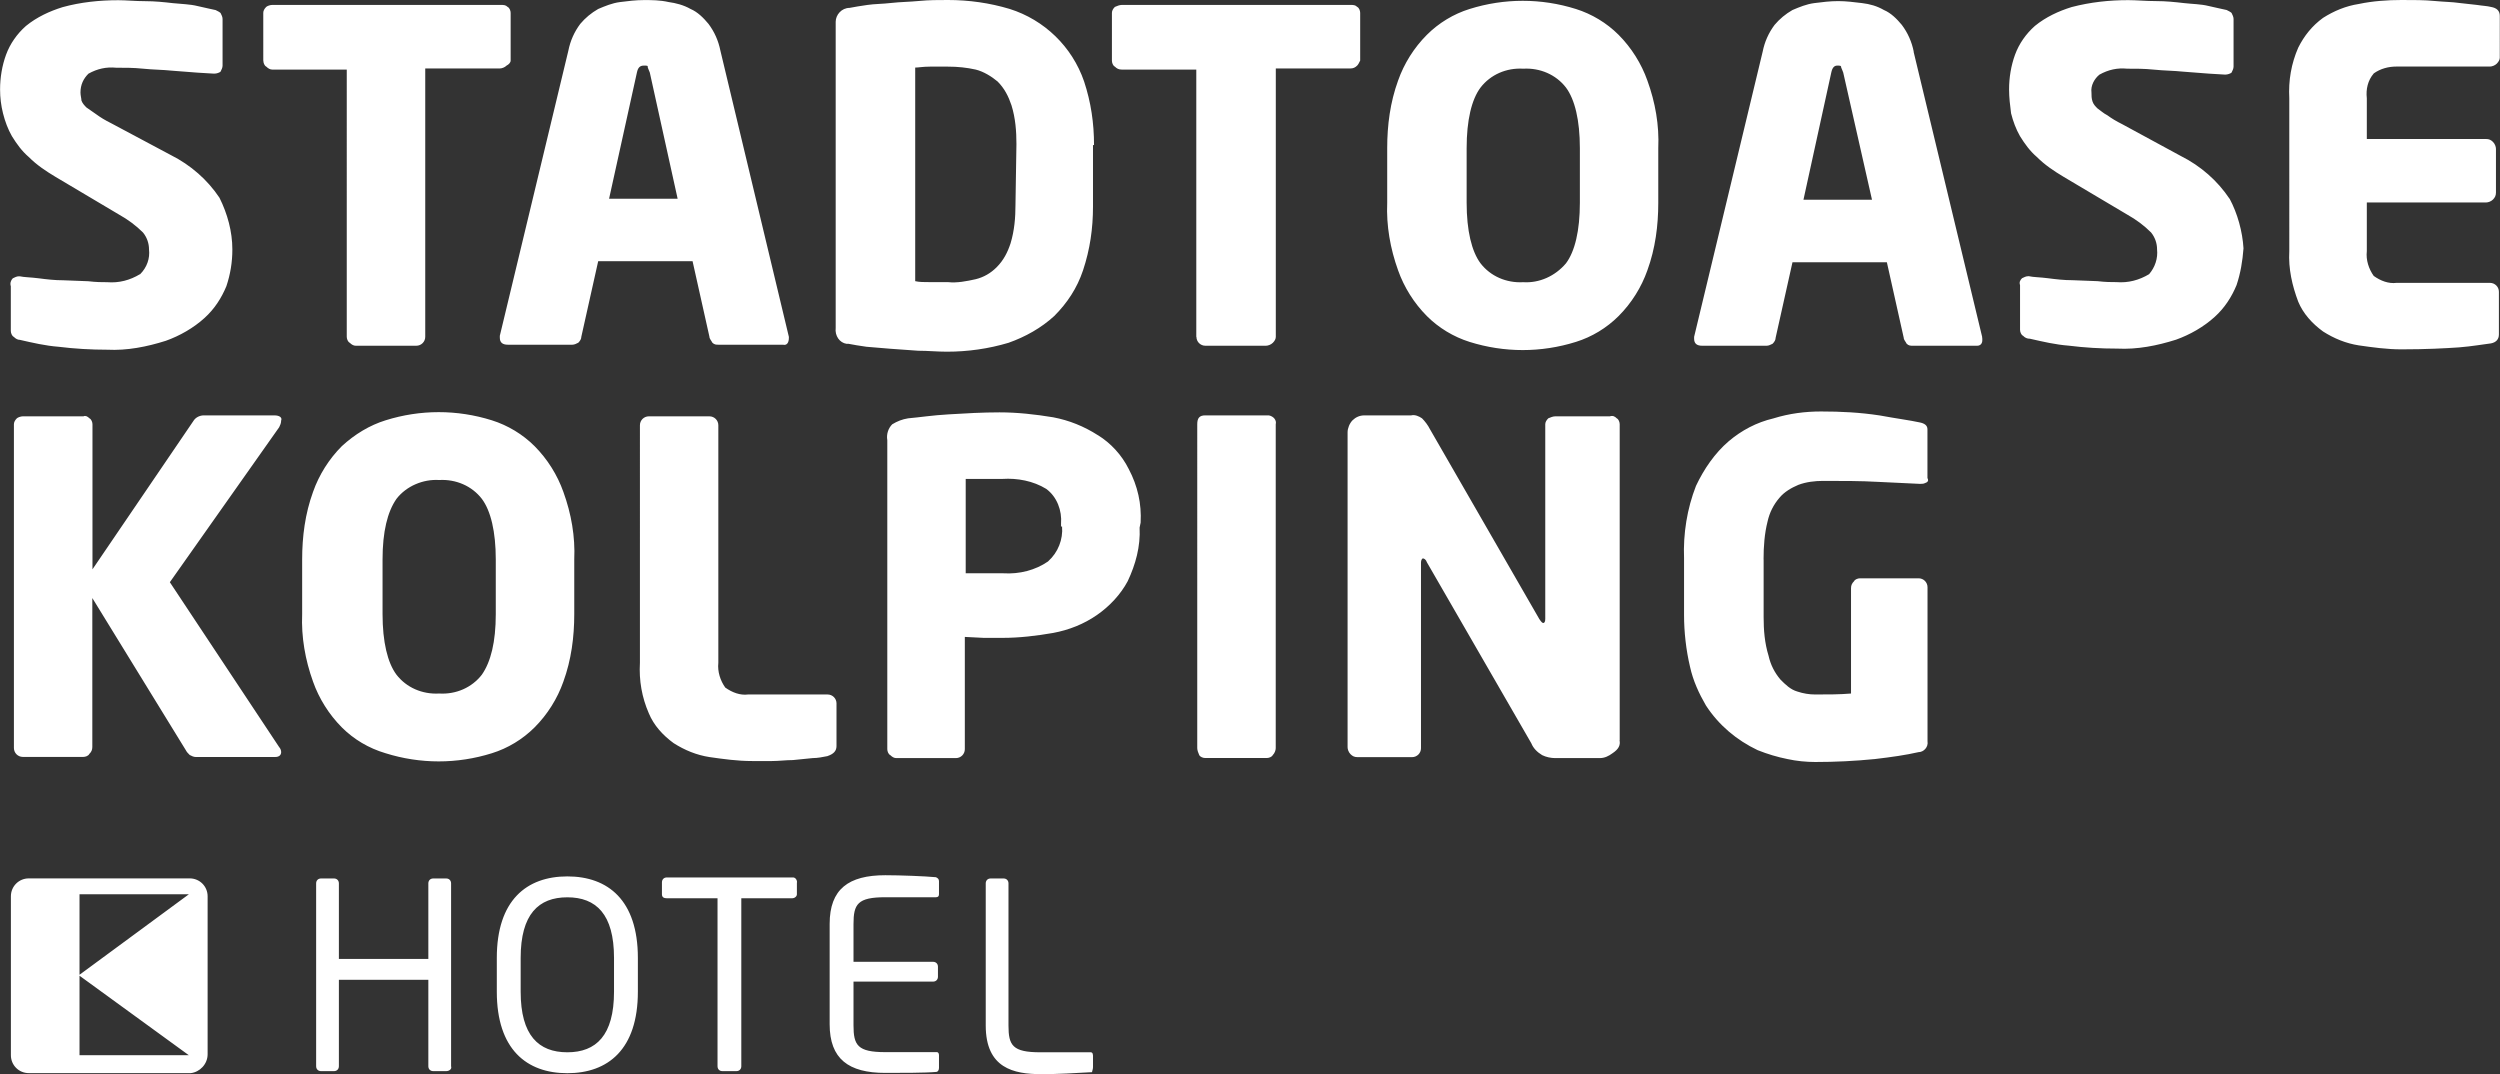 <?xml version="1.0" encoding="UTF-8"?>
<svg xmlns="http://www.w3.org/2000/svg" id="Ebene_1" viewBox="0 0 339.57 145.89">
  <rect x="0" y="0" width="339.57" height="145.89" fill="#333333" stroke="none"/>
  <defs>
    <style>.cls-1{fill:#fff;}</style>
  </defs>
  <path class="cls-1" d="M25.78,119.31H3.91c-1.35,0-2.43,1.08-2.43,2.43v21.59c0,1.35,1.08,2.43,2.43,2.43H25.91c1.21-.13,2.29-1.21,2.29-2.56v-21.46c0-1.35-1.08-2.43-2.43-2.43Zm-14.98,24.02v-10.8l14.85,10.8H10.8Zm0-10.93v-10.93h14.85l-14.85,10.93Zm97.44-12.55v1.62c0,.27-.27,.54-.67,.54h-6.88v22.81c0,.4-.27,.67-.67,.67h-1.89c-.41,0-.67-.27-.67-.67v-22.81h-6.88c-.4,0-.67-.13-.67-.54v-1.62c0-.4,.27-.67,.67-.67h17.14c.27,0,.54,.27,.54,.67Zm-31.18-.81c-5.53,0-9.58,3.24-9.58,11.07v4.59c0,7.83,4.05,11.07,9.58,11.07s9.58-3.24,9.58-11.07v-4.59c0-7.83-4.05-11.07-9.58-11.07Zm6.34,15.66c0,5.94-2.43,8.23-6.34,8.23s-6.34-2.29-6.34-8.23v-4.59c0-5.94,2.43-8.23,6.34-8.23s6.34,2.29,6.34,8.23v4.59Zm-22.13,10.12c.14,.4-.27,.67-.67,.67h-1.75c-.4,0-.67-.27-.67-.67v-11.74h-12.15v11.74c0,.4-.27,.67-.67,.67h-1.75c-.4,0-.67-.27-.67-.67v-24.83c0-.4,.27-.67,.67-.67h1.75c.4,0,.67,.27,.67,.67v10.26h12.15v-10.26c0-.4,.27-.67,.67-.67h1.75c.4,0,.67,.27,.67,.67v24.83Zm66.27-25.1v1.75c0,.27-.14,.4-.41,.4h-6.88c-3.78,0-4.32,.94-4.32,3.64v5.13h10.8c.4,0,.67,.27,.67,.67v1.35c0,.4-.27,.67-.67,.67h-10.8v5.94c0,2.7,.54,3.64,4.32,3.64h7.02c.13,0,.27,.14,.27,.4v1.75c0,.27-.14,.54-.41,.54-1.35,.13-4.86,.13-6.88,.13-4.99,0-7.56-1.89-7.56-6.61v-13.63c0-4.72,2.56-6.61,7.56-6.61,2.02,0,5.4,.13,6.88,.27,.27,.13,.41,.27,.41,.54Zm20.92,23.62v1.62c0,.27-.13,.54-.13,.67-2.29,.13-4.59,.27-6.88,.27-3.78,0-7.56-.81-7.56-6.61v-19.3c0-.4,.27-.67,.67-.67h1.75c.4,0,.67,.27,.67,.67v19.3c0,2.7,.54,3.64,4.32,3.64h6.88c.14,0,.27,.13,.27,.4Zm-71.94-50.75c1.08-2.97,1.48-6.07,1.48-9.18v-7.42c.14-3.1-.4-6.21-1.48-9.18-.81-2.29-2.16-4.45-3.91-6.21-1.62-1.62-3.64-2.83-5.8-3.51-4.72-1.48-9.72-1.48-14.44,0-2.16,.67-4.18,1.89-5.94,3.51-1.75,1.75-3.1,3.91-3.91,6.21-1.08,2.97-1.48,6.07-1.48,9.18v7.42c-.13,3.1,.41,6.21,1.48,9.18,.81,2.29,2.16,4.45,3.91,6.21,1.62,1.62,3.64,2.83,5.94,3.51,4.72,1.48,9.72,1.48,14.44,0,2.16-.67,4.18-1.89,5.8-3.51,1.75-1.75,3.1-3.91,3.91-6.21Zm-9.18-9.18c0,3.78-.67,6.48-1.89,8.23-1.35,1.75-3.51,2.7-5.8,2.56-2.29,.13-4.45-.81-5.8-2.56-1.21-1.62-1.89-4.45-1.89-8.23v-7.42c0-3.78,.67-6.48,1.89-8.23,1.35-1.75,3.64-2.7,5.8-2.56,2.29-.13,4.45,.81,5.8,2.56,1.21,1.62,1.89,4.45,1.89,8.23v7.42Zm152.64,17.14c.14,.67-.13,1.21-.94,1.75-.54,.4-1.08,.67-1.75,.67h-6.07c-.54,0-1.21-.13-1.75-.4-.67-.4-1.21-.94-1.48-1.62l-14.17-24.56c-.13-.4-.4-.54-.54-.54s-.27,.27-.27,.54v25.24c0,.67-.54,1.21-1.21,1.21h-7.42c-.41,0-.67-.13-.94-.4s-.4-.67-.4-.94V58.71c0-.54,.27-1.21,.67-1.62,.41-.4,.94-.67,1.62-.67h6.34c.54-.13,1.08,.13,1.48,.4,.4,.4,.81,.94,1.08,1.48l14.85,25.78c.27,.4,.41,.54,.54,.54s.27-.13,.27-.54v-26.45c0-.27,.14-.54,.41-.81,.27-.13,.67-.27,.94-.27h7.42c.41-.13,.67,0,.94,.27,.27,.13,.4,.54,.4,.81v42.92ZM38.19,57.09c0,.4-.14,.67-.27,.94l-14.85,21.05,14.85,22.4c.13,.13,.27,.4,.27,.67,0,.4-.27,.67-.81,.67h-10.8c-.27,0-.54-.13-.81-.27-.27-.27-.4-.4-.54-.67l-12.69-20.65v20.24c0,.4-.14,.67-.41,.94-.13,.27-.54,.4-.81,.4H3.1c-.67,0-1.21-.54-1.21-1.21V57.63c0-.27,.13-.54,.4-.81,.14-.13,.54-.27,.81-.27H11.34c.27-.13,.54,0,.81,.27,.27,.13,.41,.54,.41,.81v19.7l13.77-20.24c.27-.4,.81-.67,1.35-.67h9.58c.67,0,1.08,.27,.94,.67Zm201.36,18.89v7.83c0,1.75,.13,3.51,.67,5.26,.27,1.21,.81,2.29,1.62,3.24,.67,.67,1.35,1.35,2.29,1.62,.81,.27,1.62,.4,2.43,.4,1.75,0,3.37,0,4.86-.13v-14.31c0-.4,.14-.67,.41-.94,.13-.27,.54-.4,.81-.4h7.96c.67,0,1.21,.54,1.21,1.21v20.92c.14,.81-.54,1.48-1.21,1.48-1.75,.4-3.64,.67-5.94,.94-2.7,.27-5.4,.4-8.1,.4-1.21,0-2.56-.13-3.78-.4-1.35-.27-2.7-.67-4.05-1.21-2.83-1.35-5.26-3.37-7.02-6.07-.94-1.62-1.75-3.37-2.16-5.26-.54-2.29-.81-4.72-.81-7.02v-7.69c-.13-3.37,.41-6.75,1.62-9.85,1.08-2.29,2.56-4.45,4.45-6.07,1.75-1.48,3.78-2.56,6.07-3.1,2.16-.67,4.32-.94,6.48-.94,2.7,0,5.26,.13,7.96,.54,2.16,.4,4.18,.67,5.4,.94,.67,.13,1.08,.4,1.08,.94v6.61c.14,.27,.14,.54-.27,.67-.27,.13-.4,.13-.67,.13h-.14l-5.67-.27c-2.29-.13-4.72-.13-7.42-.13-1.08,0-2.29,.13-3.37,.54-.94,.4-1.89,.94-2.56,1.75-.81,.94-1.35,2.02-1.62,3.24-.41,1.62-.54,3.37-.54,5.13Zm-90.43-16.87c-1.89-1.21-3.91-2.02-6.07-2.43-2.43-.4-4.86-.67-7.29-.67-2.29,0-4.59,.13-6.88,.27-2.29,.13-3.91,.4-5.53,.54-.81,.13-1.48,.4-2.16,.81-.54,.54-.81,1.35-.67,2.16v41.97c0,.27,.13,.67,.41,.81,.27,.27,.54,.4,.81,.4h8.1c.67,0,1.21-.54,1.21-1.21v-15.25l2.56,.13h2.56c2.29,0,4.59-.27,6.88-.67,2.16-.4,4.18-1.21,5.94-2.43,1.75-1.21,3.24-2.83,4.18-4.59,1.08-2.29,1.75-4.72,1.62-7.29l.14-.67c.14-2.56-.4-4.99-1.62-7.29-.94-1.89-2.43-3.51-4.18-4.59Zm-6.75,17.14c-1.75,1.21-3.91,1.75-6.07,1.62h-5.13v-12.82h4.99c2.02-.13,4.18,.27,5.94,1.35,1.48,1.08,2.16,2.97,2.02,4.72v.4h.14c.14,1.75-.54,3.51-1.89,4.72Zm-29.96,26.45c-.67,.13-1.35,.27-2.02,.27l-2.7,.27c-.94,0-1.89,.13-2.83,.13h-2.7c-2.02,0-3.91-.27-5.8-.54-1.75-.27-3.37-.94-4.86-1.89-1.48-1.08-2.7-2.43-3.37-4.05-.94-2.16-1.35-4.45-1.21-6.88V57.76c0-.67,.54-1.21,1.21-1.21h8.23c.67,0,1.21,.54,1.21,1.21v32.26c-.13,1.21,.27,2.43,.94,3.37,.94,.67,2.02,1.08,3.1,.94h10.8c.67,0,1.21,.54,1.21,1.21v5.8c0,.67-.41,1.08-1.21,1.35Zm60.87-45.08v44c0,.27-.13,.67-.4,.94-.14,.27-.54,.4-.81,.4h-8.37c-.27,0-.67-.13-.81-.4-.13-.27-.27-.67-.27-.94V57.63c0-.81,.27-1.21,1.08-1.21h8.64c.67,.13,1.08,.67,.94,1.21Zm129.56-30.64c1.08,2.02,1.75,4.45,1.89,6.75-.13,1.75-.4,3.37-.94,4.99-.67,1.62-1.62,3.1-2.97,4.32-1.48,1.35-3.37,2.43-5.26,3.1-2.56,.81-5.26,1.35-7.96,1.21-2.29,0-4.45-.13-6.61-.4-1.75-.13-3.51-.54-5.26-.94-.4,0-.67-.13-.94-.4-.27-.13-.41-.54-.41-.81v-6.07c-.13-.4,0-.67,.27-.94,.27-.13,.54-.27,.81-.27h.14c.54,.13,1.48,.13,2.56,.27s2.16,.27,3.37,.27l3.37,.13c1.08,.13,1.89,.13,2.56,.13,1.62,.13,3.1-.27,4.45-1.08,.81-.94,1.21-2.16,1.08-3.37,0-.81-.27-1.62-.81-2.29-.94-.94-2.02-1.75-3.24-2.43l-8.64-5.13c-1.35-.81-2.56-1.62-3.64-2.7-.94-.81-1.62-1.75-2.29-2.83-.54-.94-.94-2.02-1.21-3.1-.14-1.08-.27-2.16-.27-3.24,0-1.62,.27-3.24,.81-4.72,.54-1.48,1.48-2.83,2.7-3.91,1.48-1.21,3.24-2.02,4.99-2.56,2.56-.67,5.13-.94,7.69-.94,1.08,0,2.43,.13,3.78,.13s2.56,.13,3.78,.27,2.29,.13,3.37,.4c1.08,.27,1.89,.4,2.43,.54,.27,.13,.54,.27,.67,.4,.13,.27,.27,.54,.27,.81v6.48c0,.27-.14,.54-.27,.81-.14,.13-.54,.27-.81,.27h-.14l-2.16-.13-3.51-.27c-1.21-.13-2.56-.13-3.91-.27s-2.56-.13-3.64-.13c-1.35-.13-2.56,.13-3.78,.81-.67,.54-1.21,1.48-1.08,2.43,0,.4,0,.81,.14,1.21,.13,.4,.4,.67,.67,.94,.4,.27,.81,.67,1.35,.94,.54,.4,1.21,.81,2.02,1.21l7.96,4.32c2.7,1.35,4.99,3.37,6.61,5.8ZM67.89,45.75v.13c0,.67,.41,.94,1.08,.94h8.77c.27,0,.54-.13,.81-.27,.27-.27,.41-.54,.41-.81l2.29-10.26h12.82l2.29,10.26c0,.27,.27,.54,.4,.81,.27,.27,.54,.27,.81,.27h8.77c.54,.13,.81-.27,.81-.94v-.13L97.85,6.88c-.27-1.35-.81-2.56-1.62-3.64-.67-.81-1.48-1.62-2.43-2.02-.94-.54-2.02-.81-2.97-.94-1.21-.27-2.29-.27-3.37-.27s-2.16,.13-3.24,.27-2.02,.54-2.97,.94c-.94,.54-1.75,1.21-2.43,2.02-.81,1.08-1.35,2.29-1.62,3.64l-9.31,38.73v.13ZM86.51,9.85c.14-.67,.41-.94,.94-.94s.54,0,.54,.27c.13,.27,.13,.4,.27,.67l3.78,17.14h-9.31l3.78-17.14Zm-50.75-1.62V1.75c0-.27,.13-.54,.4-.81,.14-.13,.54-.27,.81-.27h31.04c.4,0,.67,0,.94,.27,.27,.13,.41,.54,.41,.81v6.48c0,.27-.27,.54-.54,.67-.27,.27-.67,.4-.94,.4h-10.12V45.75c0,.67-.54,1.21-1.21,1.21h-8.23c-.27,0-.54-.13-.81-.4-.27-.13-.41-.54-.41-.81V9.45h-10.12c-.27,0-.54-.13-.81-.4-.27-.13-.4-.54-.4-.81Zm286.66,1.75c-.81,.94-1.08,2.16-.94,3.37v5.53h16.2c.41,0,.67,.13,.94,.4,.27,.27,.4,.67,.4,.94v5.94c0,.4-.14,.67-.4,.94-.27,.27-.67,.4-.94,.4h-16.2v6.61c-.14,1.21,.27,2.43,.94,3.37,.94,.67,2.02,1.08,3.1,.94h12.69c.67,0,1.21,.54,1.21,1.21v5.8c0,.67-.4,1.08-1.08,1.21-1.08,.13-2.56,.4-4.32,.54-1.89,.13-4.45,.27-7.83,.27-2.02,0-3.91-.27-5.8-.54-1.75-.27-3.37-.94-4.86-1.89-1.48-1.08-2.7-2.43-3.37-4.05-.81-2.16-1.35-4.45-1.21-6.88V13.36c-.13-2.43,.27-4.72,1.21-6.88,.81-1.62,1.89-2.97,3.37-4.05,1.48-.94,3.1-1.62,4.86-1.89,1.89-.4,3.91-.54,5.8-.54,1.75,0,3.1,0,4.45,.13s2.43,.13,3.37,.27l2.43,.27c.81,.13,1.35,.13,1.89,.27,.81,.13,1.21,.54,1.21,1.21V7.83c0,.27-.14,.54-.4,.81-.27,.27-.67,.4-.94,.4h-12.69c-1.08,0-2.16,.27-3.1,.94ZM114.99,46.7h.27c.67,.13,1.48,.27,2.43,.4l3.24,.27,3.78,.27c1.35,0,2.56,.13,3.91,.13,2.83,0,5.67-.4,8.37-1.21,2.29-.81,4.45-2.02,6.21-3.64,1.75-1.75,3.1-3.78,3.91-6.21,.94-2.83,1.35-5.67,1.35-8.64v-8.37h.14c0-2.97-.41-5.8-1.35-8.64-1.62-4.72-5.4-8.37-10.12-9.85-2.7-.81-5.53-1.21-8.37-1.21-1.35,0-2.56,0-3.91,.13s-2.56,.13-3.78,.27-2.29,.13-3.24,.27c-.94,.13-1.75,.27-2.43,.4-1.08,0-1.89,.94-1.89,1.89V44.54c-.13,1.08,.54,2.02,1.48,2.16Zm9.31-37.52c.4,0,1.08-.13,2.02-.13h2.43c1.35,0,2.56,.13,3.78,.4,1.08,.27,2.16,.94,2.97,1.62,.94,.94,1.48,2.02,1.89,3.24,.54,1.75,.67,3.51,.67,5.26l-.13,8.23c0,1.75-.14,3.51-.67,5.26-.4,1.21-.94,2.29-1.89,3.24-.81,.81-1.75,1.35-2.83,1.62-1.21,.27-2.56,.54-3.78,.4h-2.43c-.81,0-1.48,0-2.02-.13V9.18Zm95.55-4.45c-1.62-1.62-3.64-2.83-5.8-3.51-4.72-1.48-9.72-1.48-14.44,0-2.16,.67-4.18,1.89-5.8,3.51-1.75,1.75-3.1,3.91-3.91,6.21-1.08,2.97-1.48,6.07-1.48,9.18v7.42c-.13,3.1,.41,6.21,1.48,9.18,.81,2.29,2.16,4.45,3.91,6.21,1.62,1.62,3.64,2.83,5.8,3.51,4.72,1.48,9.72,1.48,14.44,0,2.16-.67,4.18-1.89,5.8-3.51,1.75-1.75,3.1-3.91,3.91-6.21,1.08-2.97,1.48-6.07,1.48-9.18v-7.42c.14-3.1-.4-6.21-1.48-9.18-.81-2.29-2.16-4.45-3.91-6.21Zm-5.26,22.81c0,3.78-.67,6.61-1.89,8.23-1.48,1.75-3.64,2.7-5.8,2.56-2.29,.13-4.45-.81-5.8-2.56-1.21-1.62-1.89-4.45-1.89-8.23v-7.42c0-3.78,.67-6.61,1.89-8.23,1.35-1.75,3.51-2.7,5.8-2.56,2.29-.13,4.45,.81,5.8,2.56,1.21,1.62,1.89,4.45,1.89,8.23v7.42Zm-52.1,18.22V9.45h-10.12c-.41,0-.67-.13-.94-.4-.27-.13-.4-.54-.4-.81V1.75c0-.27,.13-.54,.4-.81,.27-.13,.67-.27,.94-.27h31.04c.41,0,.67,0,.94,.27,.27,.13,.4,.54,.4,.81v6.48c-.13,.27-.27,.54-.4,.67-.27,.27-.54,.4-.94,.4h-10.12V45.75c0,.27-.13,.54-.4,.81-.27,.27-.67,.4-.94,.4h-8.23c-.67,0-1.21-.54-1.21-1.21ZM19.03,37.25c.94-.94,1.35-2.16,1.21-3.37,0-.81-.27-1.62-.81-2.29-.94-.94-2.02-1.75-3.24-2.43l-8.64-5.13c-1.35-.81-2.56-1.62-3.64-2.7-.94-.81-1.62-1.75-2.29-2.83-.54-.94-.94-2.02-1.21-3.1s-.4-2.16-.4-3.24c0-1.62,.27-3.24,.81-4.72,.54-1.48,1.48-2.83,2.7-3.91,1.48-1.21,3.24-2.02,4.99-2.56,2.43-.67,4.99-.94,7.56-.94,1.08,0,2.29,.13,3.64,.13s2.56,.13,3.78,.27c1.21,.13,2.29,.13,3.37,.4s1.89,.4,2.43,.54c.27,.13,.54,.27,.67,.4,.14,.27,.27,.54,.27,.81v6.34c0,.27-.14,.54-.27,.81-.13,.13-.54,.27-.81,.27h-.14l-2.16-.13-3.51-.27c-1.21-.13-2.56-.13-3.91-.27s-2.56-.13-3.64-.13c-1.35-.13-2.56,.13-3.78,.81-.67,.67-1.08,1.48-1.08,2.56,0,.4,.13,.81,.13,1.08,.14,.4,.41,.67,.67,.94,.4,.27,.94,.67,1.35,.94,.54,.4,1.21,.81,2.02,1.21l8.1,4.32c2.7,1.35,4.99,3.37,6.61,5.8,1.08,2.16,1.75,4.59,1.75,7.02,0,1.75-.27,3.37-.81,4.99-.67,1.62-1.62,3.1-2.97,4.32-1.48,1.35-3.37,2.43-5.26,3.1-2.56,.81-5.26,1.35-7.96,1.21-2.16,0-4.45-.13-6.61-.4-1.75-.13-3.51-.54-5.26-.94-.27,0-.54-.13-.81-.4-.27-.13-.41-.54-.41-.81v-6.07c-.13-.4,0-.81,.27-1.08,.27-.13,.54-.27,.81-.27h.14c.54,.13,1.48,.13,2.56,.27s2.16,.27,3.37,.27l3.37,.13c1.08,.13,1.89,.13,2.56,.13,1.62,.13,3.1-.27,4.45-1.08ZM259.94,7.02c-.27-1.35-.81-2.56-1.62-3.64-.67-.81-1.48-1.62-2.43-2.02-.94-.54-1.89-.81-2.97-.94s-2.16-.27-3.24-.27-2.16,.13-3.24,.27-2.02,.54-2.97,.94c-.94,.54-1.75,1.21-2.43,2.02-.81,1.08-1.35,2.29-1.62,3.64l-9.31,38.73v.27c0,.67,.41,.94,1.08,.94h8.77c.27,0,.54-.13,.81-.27,.27-.27,.41-.54,.41-.81l2.29-10.26h12.82l2.29,10.26c0,.27,.27,.54,.4,.81,.27,.27,.54,.27,.81,.27h8.77c.4,0,.81-.27,.67-1.08v-.13l-9.31-38.73Zm-14.98,20.11l3.78-17.28c.14-.67,.41-.94,.81-.94s.54,0,.54,.27c.14,.27,.14,.4,.27,.67l3.91,17.28h-9.31Zm24.29,18.76c.13,0,.13,.13,0,0h0Z"></path>
</svg>
